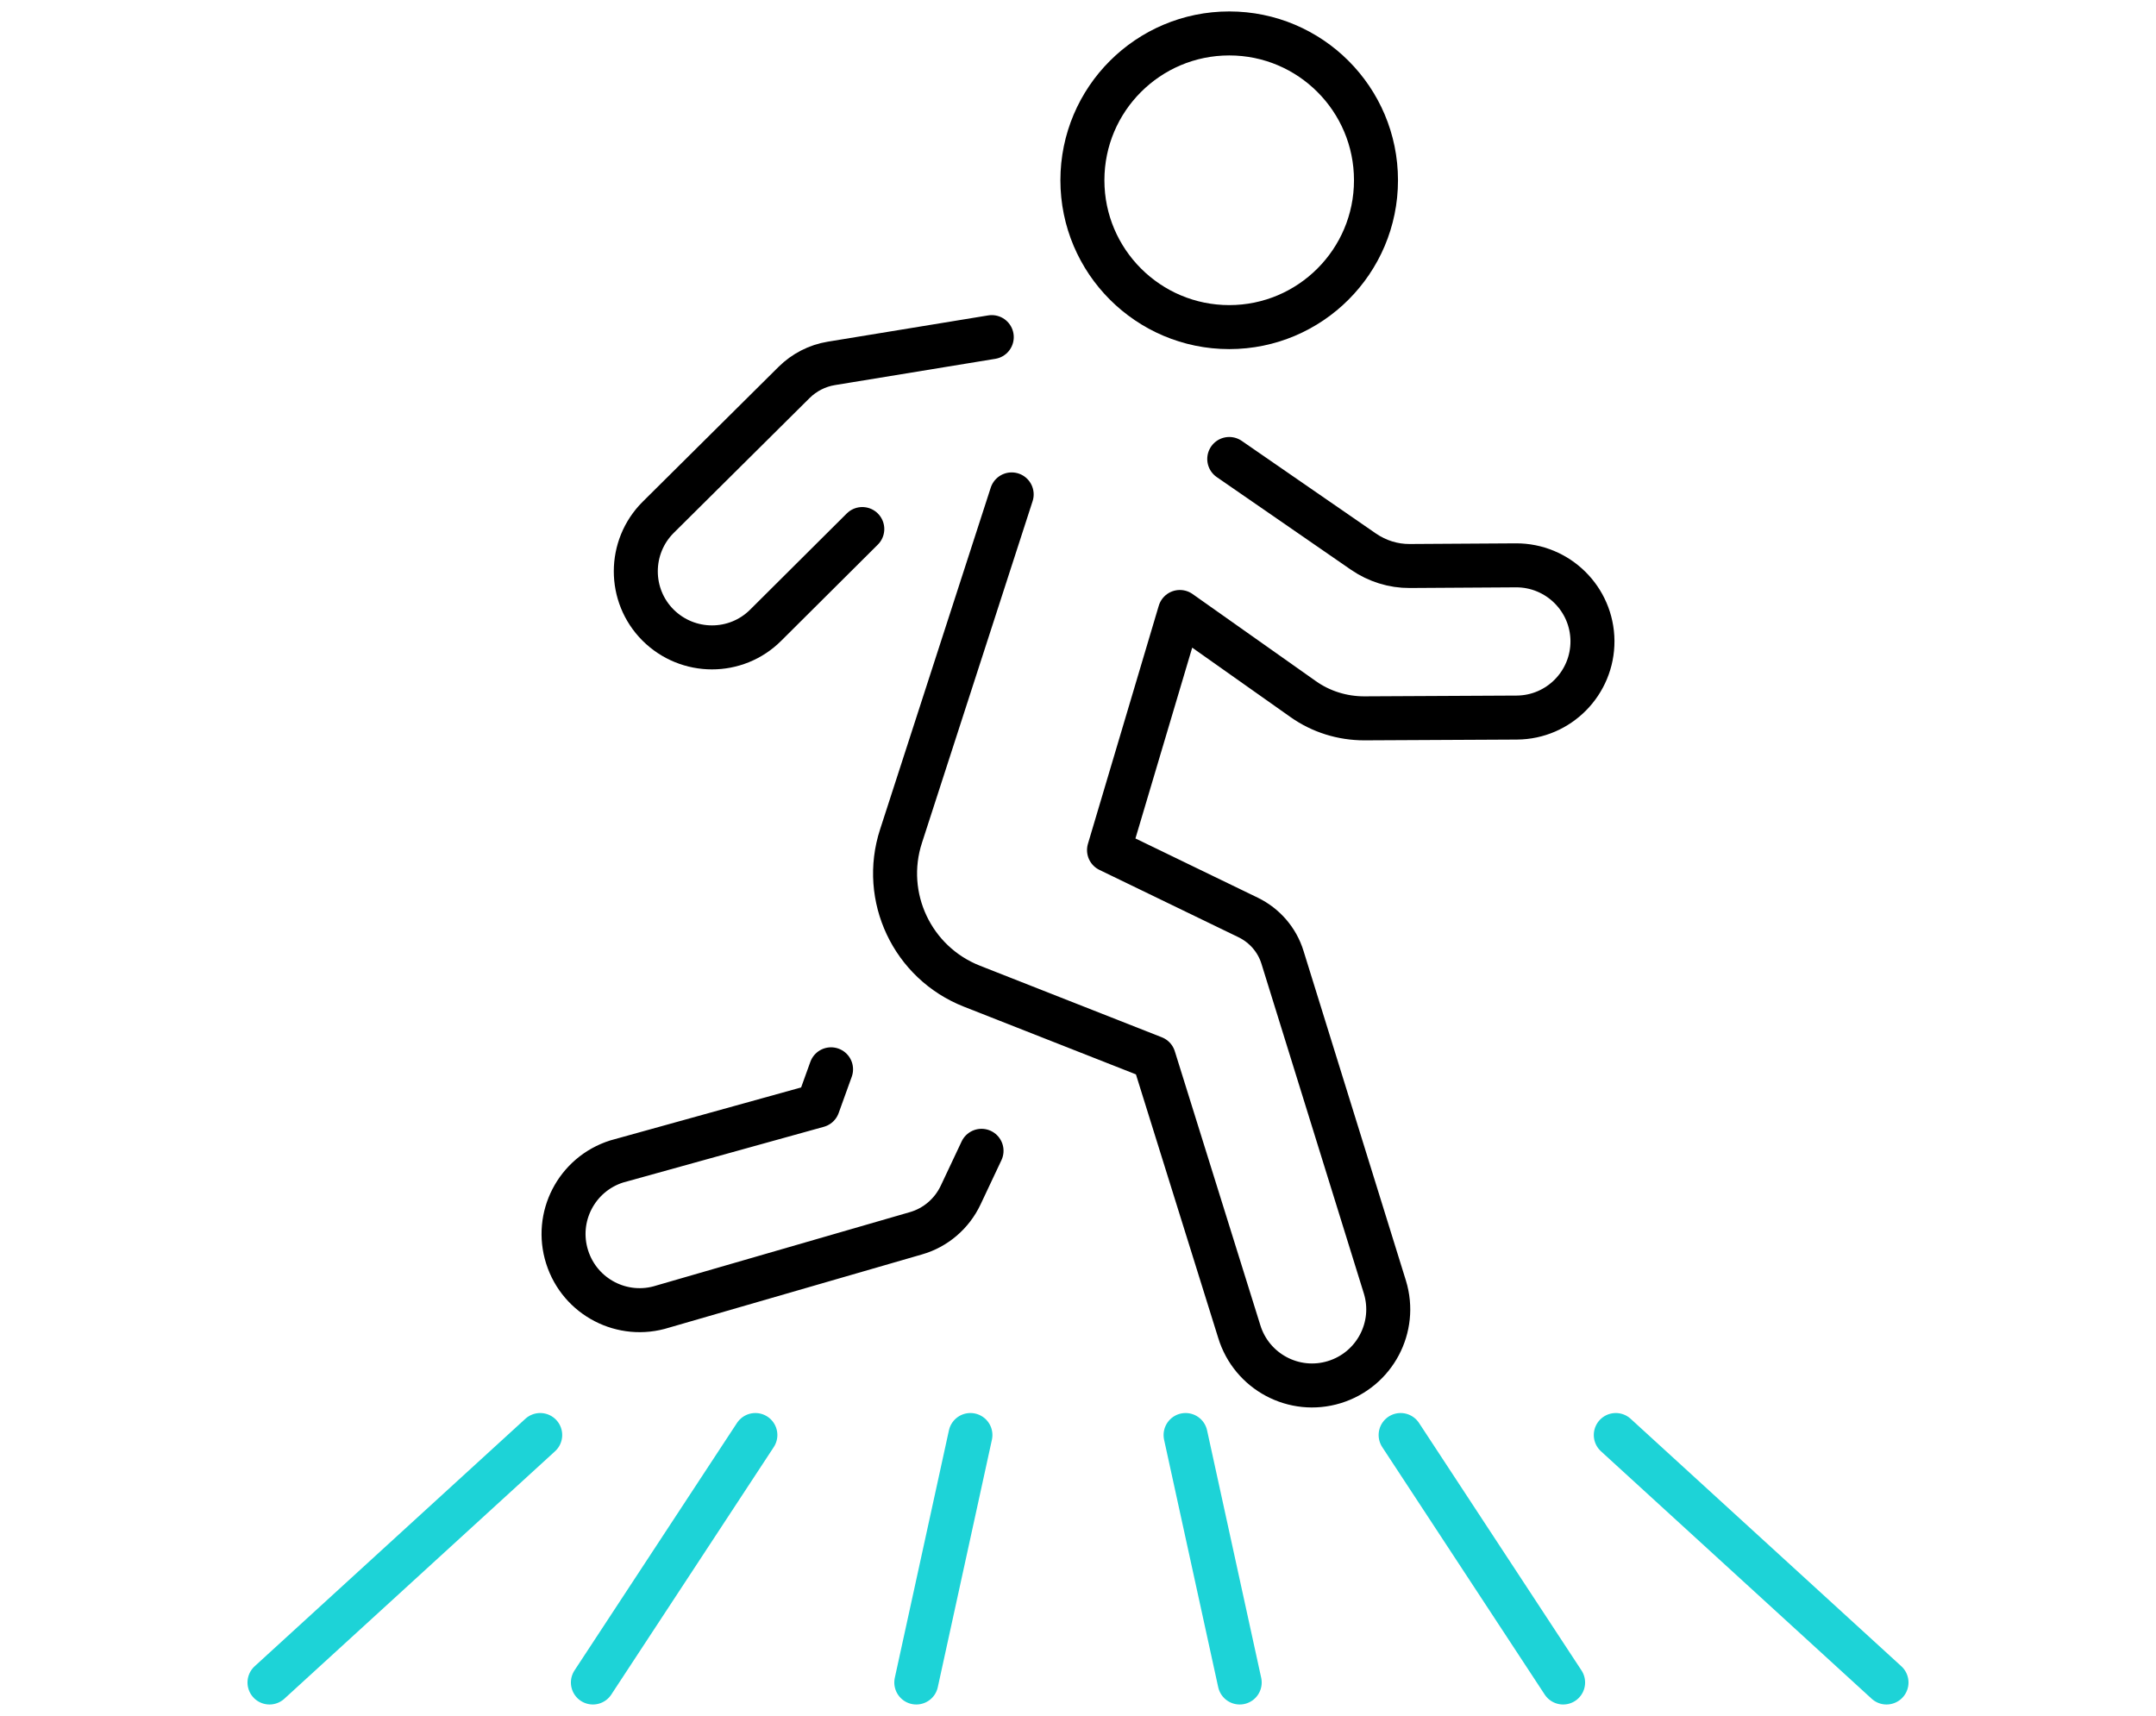<?xml version="1.0" encoding="UTF-8"?><svg id="_レイヤー_2" xmlns="http://www.w3.org/2000/svg" viewBox="0 0 196 156"><defs><style>.cls-1,.cls-2,.cls-3{fill:none;}.cls-2{stroke:#000;}.cls-2,.cls-3{stroke-linecap:round;stroke-linejoin:round;stroke-width:4px;}.cls-3{stroke:#1dd3d7;}</style></defs><g id="_レイヤー_1-2"><path class="cls-2" d="M125.09,16.39c0,7.37-5.98,13.35-13.34,13.35s-13.35-5.98-13.35-13.35,5.98-13.35,13.35-13.35,13.34,5.98,13.34,13.35Z"/><path class="cls-2" d="M111.75,41.73l12.21,8.43c1.24.85,2.7,1.31,4.2,1.3l9.64-.06c3.82-.02,6.94,3.05,6.97,6.87.02,3.82-3.05,6.94-6.87,6.97l-13.88.07c-1.98,0-3.93-.6-5.55-1.75l-11.21-7.92-6.44,21.65,12.66,6.13c1.49.73,2.62,2.03,3.11,3.62l9.31,29.98c1.12,3.65-.94,7.52-4.6,8.64-3.65,1.12-7.52-.94-8.64-4.6l-7.77-24.89-16.54-6.51c-5.41-2.13-8.24-8.11-6.44-13.64l10.06-31.07"/><path class="cls-2" d="M78.39,48.1l-8.78,8.74c-2.7,2.7-7.08,2.69-9.79-.01-2.7-2.7-2.69-7.09.01-9.79l12.36-12.27c.92-.91,2.1-1.52,3.38-1.73l14.59-2.39"/><path class="cls-2" d="M89.23,104.63l-1.9,4.03c-.8,1.69-2.28,2.96-4.07,3.47l-23.01,6.66c-3.64,1.16-7.53-.85-8.69-4.5-1.16-3.64.85-7.53,4.5-8.69l18.3-5.08,1.19-3.3"/><path class="cls-3" d="M49.11,130.47c-8.21,7.5-16.41,15-24.61,22.5"/><path class="cls-3" d="M68.67,130.47c-4.92,7.5-9.85,15-14.77,22.5"/><path class="cls-3" d="M88.22,130.47c-1.64,7.5-3.28,15-4.92,22.5"/><path class="cls-3" d="M107.78,130.47c1.64,7.5,3.28,15,4.92,22.5"/><path class="cls-3" d="M127.33,130.47c4.92,7.5,9.85,15,14.77,22.5"/><path class="cls-3" d="M146.89,130.47c8.21,7.5,16.41,15,24.61,22.5"/><rect class="cls-1" width="196" height="156"/></g></svg>